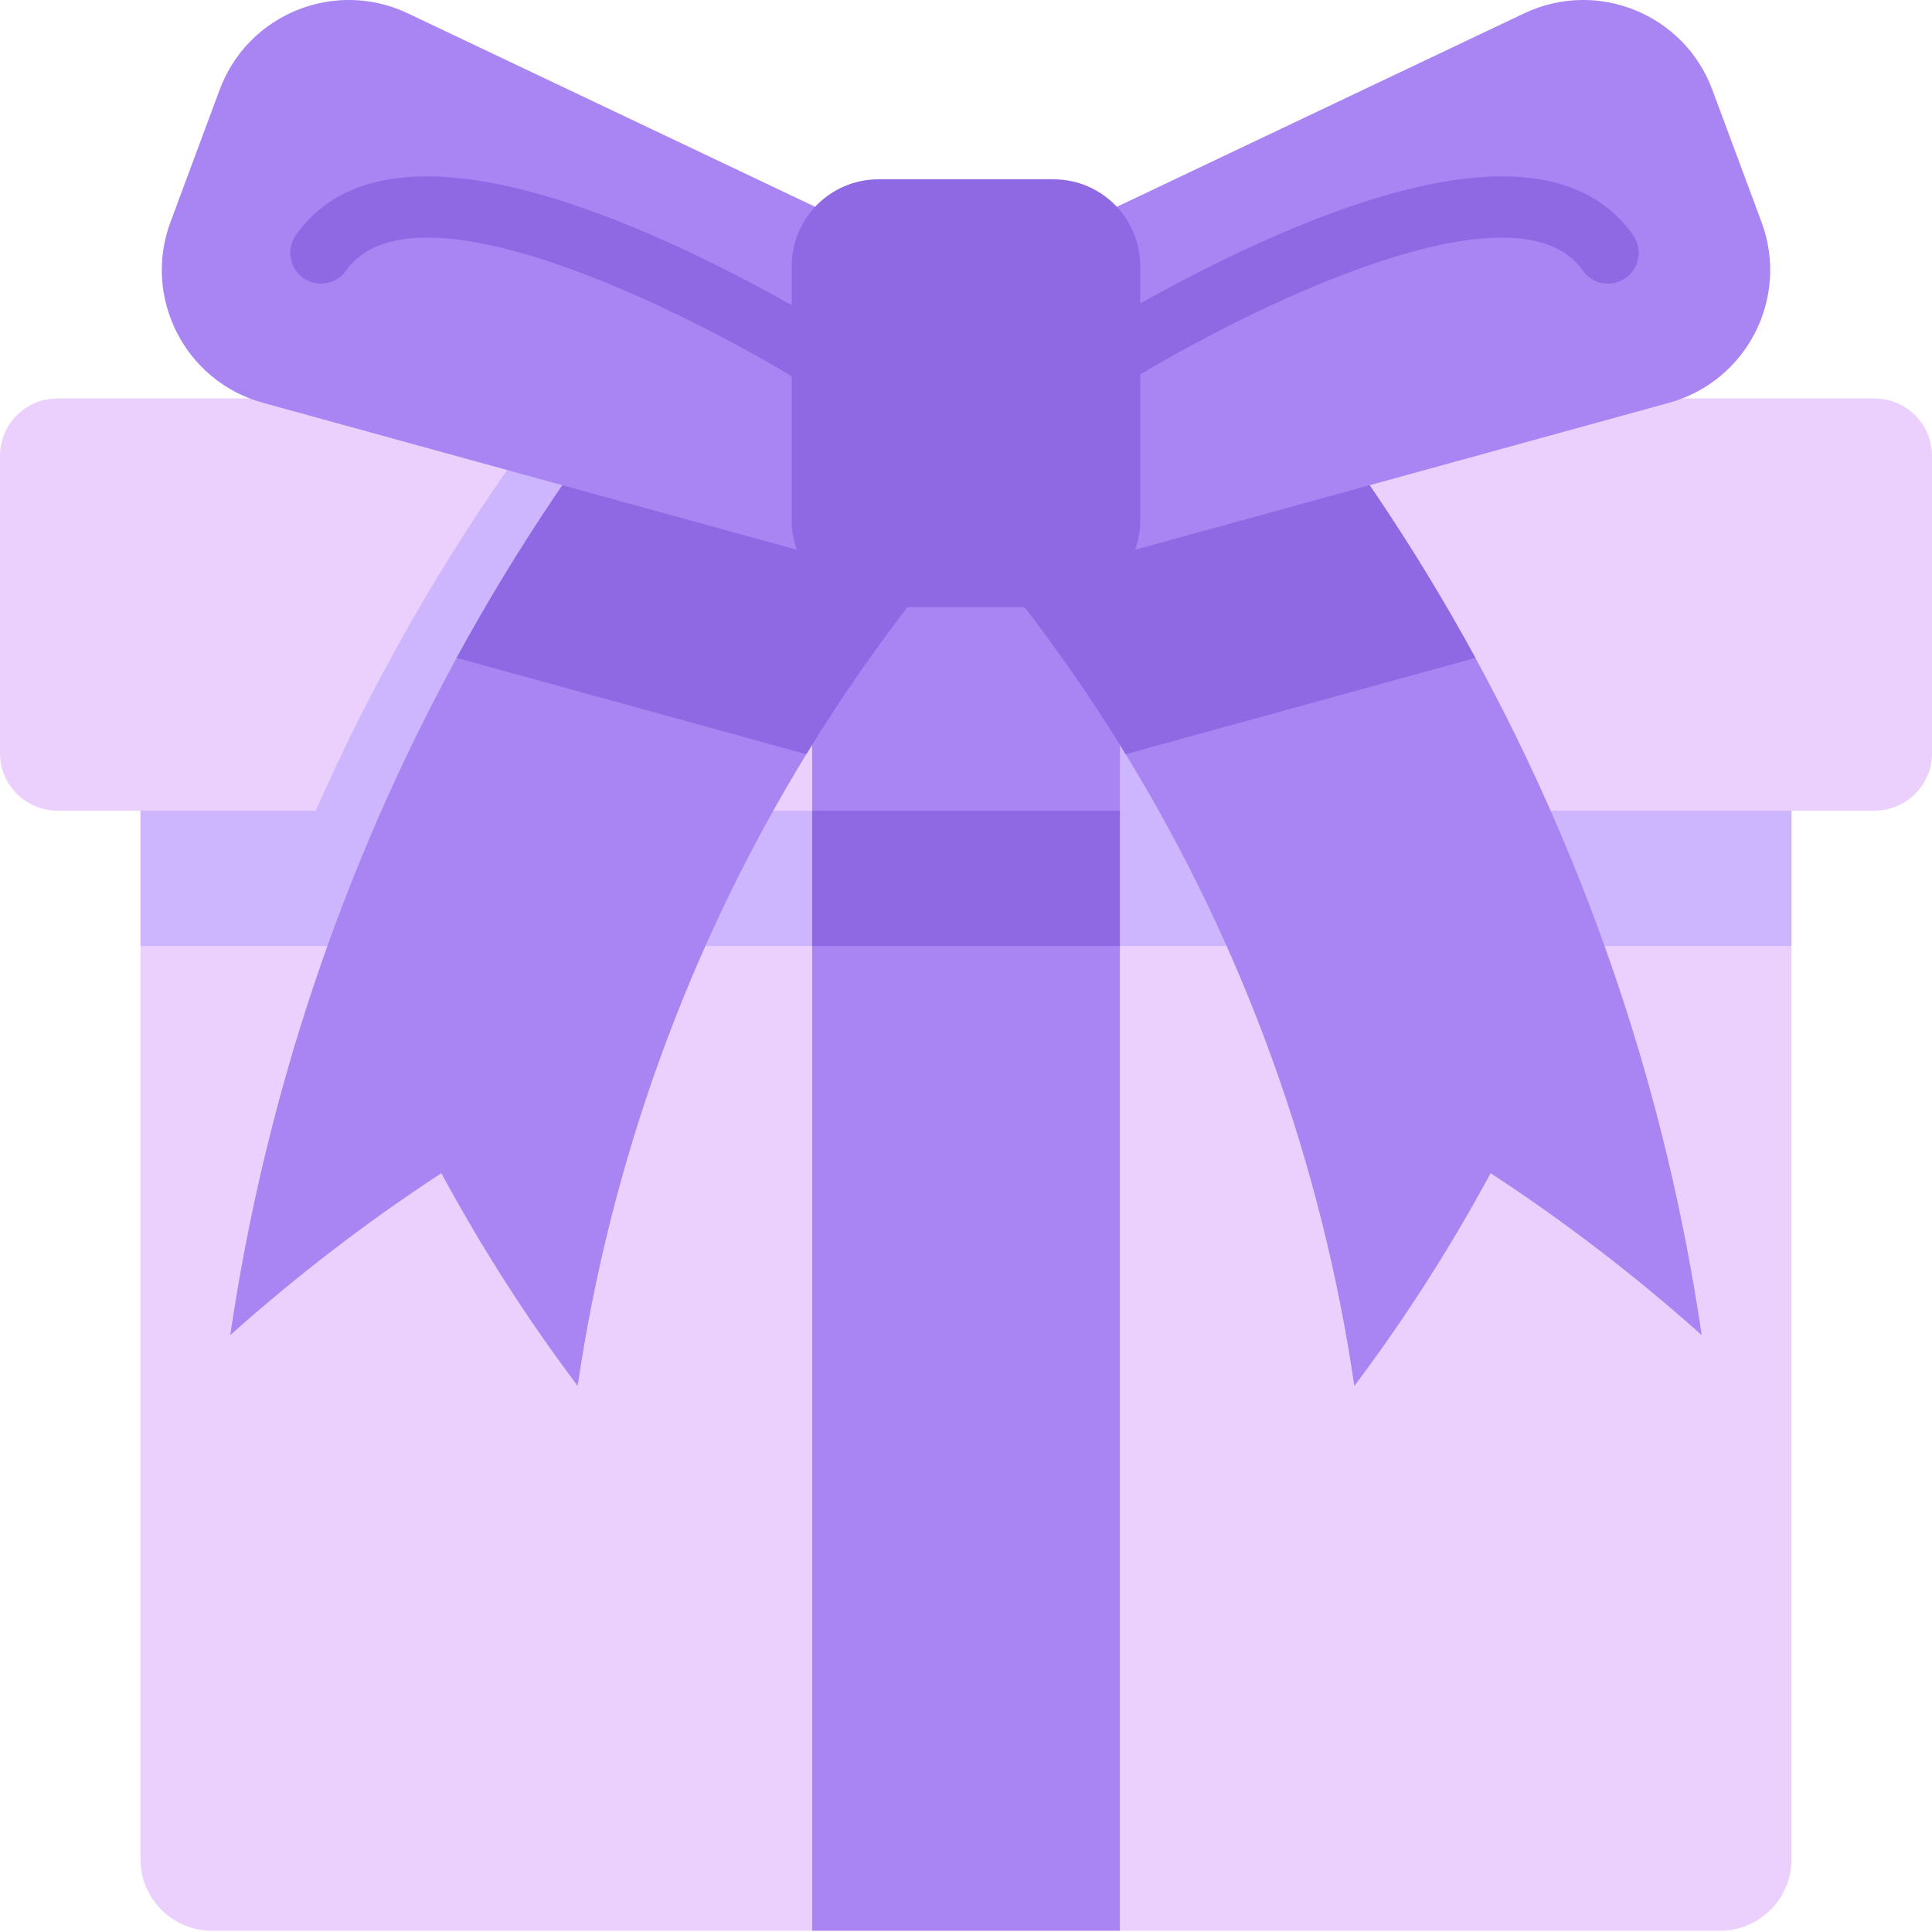 <svg width="32" height="32" viewBox="0 0 32 32" fill="none" xmlns="http://www.w3.org/2000/svg">
<g clip-path="url(#clip0)">
<path d="M28.488 31.979H3.511C2.857 31.979 2.327 31.448 2.327 30.794V11.695H29.673V30.794C29.673 31.448 29.143 31.979 28.488 31.979Z" fill="#EBCFFD"/>
<path d="M2.327 11.695H29.673V15.669H2.327V11.695Z" fill="#CDB6FD"/>
<path d="M32 7.552V12.475C32 13.001 31.573 13.427 31.047 13.427H0.952C0.426 13.427 0 13.001 0 12.475V7.552C0 7.026 0.426 6.6 0.952 6.6H31.047C31.573 6.6 32 7.026 32 7.552Z" fill="#EBCFFD"/>
<path d="M14.912 8.863C14.704 9.105 14.501 9.351 14.302 9.599C13.56 10.521 12.881 11.488 12.268 12.492C12.079 12.8 11.897 13.112 11.72 13.427H5.23C5.609 12.567 6.025 11.722 6.476 10.897C7.292 9.399 8.225 7.962 9.266 6.6C9.515 6.274 9.77 5.953 10.03 5.636C10.187 5.445 10.346 5.257 10.507 5.069C11.099 5.58 11.691 6.089 12.283 6.6C12.375 6.678 12.467 6.758 12.559 6.837C13.258 7.439 13.957 8.041 14.656 8.643C14.742 8.716 14.827 8.79 14.912 8.863Z" fill="#CDB6FD"/>
<path d="M24.596 13.427H18.105C17.929 13.112 17.746 12.8 17.557 12.492C16.944 11.488 16.264 10.521 15.524 9.599C15.324 9.351 15.12 9.105 14.912 8.863C14.998 8.79 15.083 8.717 15.168 8.643C15.868 8.041 16.567 7.438 17.266 6.837C17.358 6.758 17.45 6.678 17.542 6.6C18.134 6.089 18.727 5.58 19.318 5.069C19.48 5.256 19.638 5.445 19.795 5.636C20.056 5.953 20.311 6.274 20.559 6.6C21.601 7.962 22.533 9.399 23.35 10.897C23.8 11.722 24.216 12.567 24.596 13.427Z" fill="#CDB6FD"/>
<path d="M15.999 8.864C15.791 9.105 15.588 9.351 15.389 9.599C14.648 10.521 13.969 11.488 13.355 12.492C11.407 15.676 10.114 19.232 9.568 22.955C8.748 21.867 7.991 20.691 7.31 19.432C6.112 20.214 4.942 21.107 3.814 22.113C4.393 18.164 5.669 14.368 7.563 10.897C8.575 9.042 9.764 7.28 11.118 5.636C11.274 5.445 11.433 5.257 11.594 5.07C12.278 5.659 12.962 6.248 13.646 6.837C14.345 7.439 15.044 8.041 15.743 8.644C15.829 8.716 15.914 8.79 15.999 8.864Z" fill="#A885F3"/>
<path d="M28.185 22.113C27.058 21.107 25.887 20.214 24.689 19.432C24.009 20.691 23.252 21.867 22.432 22.955C21.886 19.232 20.593 15.676 18.645 12.492C18.031 11.488 17.352 10.521 16.611 9.599C16.411 9.351 16.207 9.105 15.999 8.864C16.085 8.79 16.17 8.717 16.256 8.644C16.955 8.041 17.654 7.438 18.354 6.837C19.038 6.247 19.722 5.659 20.405 5.07C20.567 5.257 20.726 5.445 20.882 5.636C22.236 7.279 23.425 9.042 24.437 10.897C26.331 14.368 27.606 18.164 28.185 22.113Z" fill="#A885F3"/>
<path d="M13.452 8.864H18.548V13.427H13.452V8.864Z" fill="#A885F3"/>
<path d="M24.437 10.897L18.645 12.492C18.031 11.488 17.352 10.521 16.611 9.599L16.256 8.644L15.999 7.955L18.354 6.837L20.882 5.636C22.236 7.279 23.425 9.042 24.437 10.897Z" fill="#8F68E3"/>
<path d="M15.999 7.955L15.743 8.644L15.389 9.599C14.648 10.521 13.969 11.488 13.355 12.492L7.563 10.897C8.575 9.042 9.764 7.28 11.118 5.636L13.646 6.837L15.999 7.955Z" fill="#8F68E3"/>
<path d="M25.245 0.221L16 4.612L17.776 9.388L27.643 6.672C28.934 6.317 29.643 4.932 29.176 3.677L28.362 1.487C27.895 0.232 26.454 -0.353 25.245 0.221Z" fill="#A885F3"/>
<path d="M6.755 0.221L16 4.612L14.224 9.388L4.357 6.672C3.066 6.317 2.357 4.932 2.824 3.677L3.638 1.487C4.104 0.232 5.546 -0.353 6.755 0.221Z" fill="#A885F3"/>
<path d="M18.207 6.531C18.039 6.531 17.875 6.448 17.778 6.296C17.626 6.059 17.695 5.744 17.932 5.592C18.002 5.548 19.667 4.488 21.579 3.715C24.335 2.6 26.175 2.66 27.048 3.893C27.211 4.123 27.157 4.441 26.927 4.603C26.697 4.766 26.379 4.712 26.217 4.482C25.033 2.811 20.112 5.409 18.481 6.451C18.396 6.505 18.301 6.531 18.207 6.531Z" fill="#8F68E3"/>
<path d="M13.742 6.531C13.648 6.531 13.553 6.505 13.468 6.451C11.837 5.409 6.916 2.811 5.733 4.482C5.57 4.712 5.252 4.766 5.022 4.603C4.793 4.44 4.738 4.123 4.901 3.893C5.774 2.66 7.614 2.6 10.37 3.715C12.282 4.488 13.947 5.548 14.017 5.592C14.254 5.744 14.323 6.059 14.172 6.296C14.074 6.448 13.91 6.531 13.742 6.531Z" fill="#8F68E3"/>
<path d="M17.45 2.97H14.55C13.757 2.97 13.113 3.614 13.113 4.407V8.619C13.113 9.413 13.757 10.056 14.55 10.056H17.45C18.243 10.056 18.886 9.413 18.886 8.619V4.407C18.886 3.614 18.243 2.97 17.45 2.97Z" fill="#8F68E3"/>
<path d="M13.452 13.427H18.548V31.979H13.452V13.427Z" fill="#A885F3"/>
<path d="M13.452 13.427H18.548V15.669H13.452V13.427Z" fill="#8F68E3"/>
</g>
<defs>
<clipPath id="clip0">
<rect width="32" height="32" fill="white"/>
</clipPath>
</defs>
</svg>

